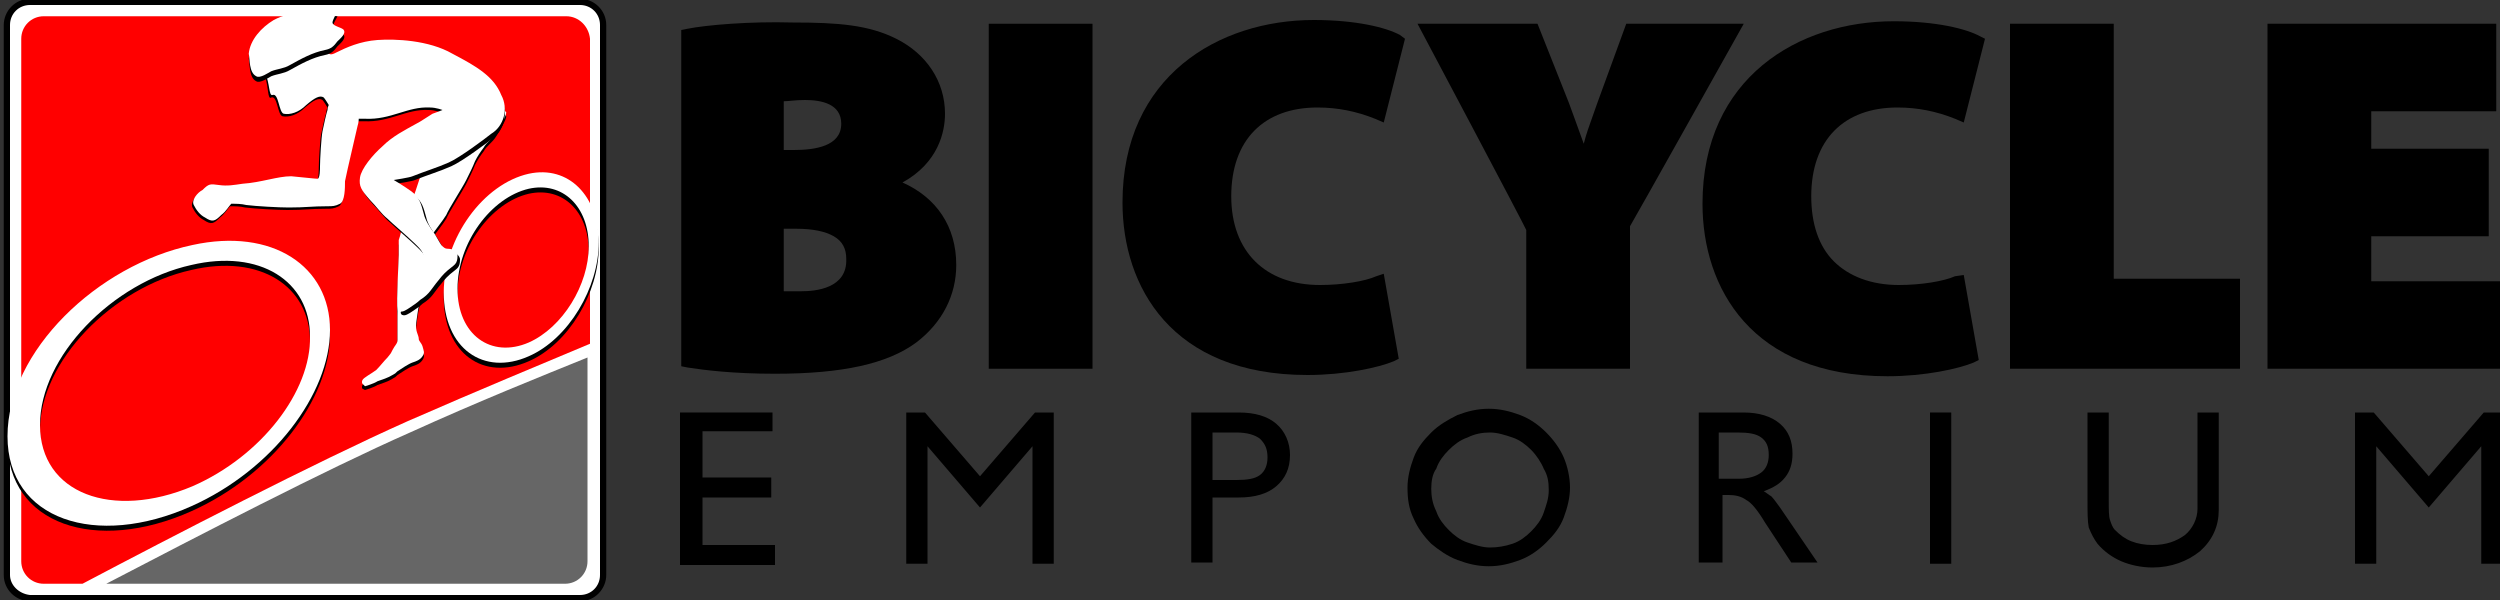 <?xml version="1.0" encoding="utf-8"?>
<!-- Generator: Adobe Illustrator 22.0.1, SVG Export Plug-In . SVG Version: 6.00 Build 0)  -->
<!DOCTYPE svg PUBLIC "-//W3C//DTD SVG 1.1//EN" "http://www.w3.org/Graphics/SVG/1.1/DTD/svg11.dtd">
<svg version="1.1" id="Layer_1" xmlns="http://www.w3.org/2000/svg" xmlns:xlink="http://www.w3.org/1999/xlink" x="0px" y="0px"
	 width="200px" height="48px" viewBox="0 0 200 48" style="enable-background:new 0 0 200 48;" xml:space="preserve">
<rect x="0" y="0" width="200" height="48" fill="#333333" stroke="none"/>
<style type="text/css">
	.st0{fill:#FFFFFF;enable-background:new    ;}
	.st1{fill:url(#SVGID_1_);}
	.st2{fill:url(#SVGID_2_);}
	.st3{fill:#FFFFFF;}
	.st4{enable-background:new    ;}
</style>
<g>
	<g>
		<path class="st0" d="M48.2,46c0,1-0.8,1.8-1.8,1.8h-44c-1,0-1.8-0.8-1.8-1.8V2c0-1,0.8-1.8,1.8-1.8h44c1,0,1.8,0.8,1.8,1.8V46z"/>
		<path d="M2.4-0.1c-1.2,0-2.1,1-2.1,2.1v44c0,1.2,1,2.1,2.1,2.1h44c1.2,0,2.1-1,2.1-2.1V2c0-1.2-1-2.1-2.1-2.1H2.4z M0.8,46V2
			c0-0.9,0.7-1.6,1.6-1.6h44c0.9,0,1.6,0.7,1.6,1.6v44c0,0.9-0.7,1.6-1.6,1.6h-44C1.5,47.5,0.8,46.8,0.8,46z"/>
	</g>
	<linearGradient id="SVGID_1_" gradientUnits="userSpaceOnUse" x1="1.615" y1="24" x2="47.103" y2="24">
		<stop  offset="0" style="stop-color:#FF0000"/>
		<stop  offset="0.854" style="stop-color:#FF0000"/>
		<stop  offset="1" style="stop-color:#FF0000"/>
	</linearGradient>
	<path class="st1" d="M45.3,1.3H3.5c-1,0-1.8,0.8-1.8,1.8v41.8c0,1,0.8,1.8,1.8,1.8h3.1c7.2-3.8,18.6-9.7,26-13
		c5.7-2.5,10.8-4.6,14.6-6.2V3.1C47.1,2.1,46.3,1.3,45.3,1.3z"/>
	<linearGradient id="SVGID_2_" gradientUnits="userSpaceOnUse" x1="8.537" y1="37.651" x2="47.103" y2="37.651">
		<stop  offset="0" style="stop-color:#666666"/>
		<stop  offset="0.854" style="stop-color:#666666"/>
		<stop  offset="1" style="stop-color:#666666"/>
	</linearGradient>
	<path class="st2" d="M8.5,46.7h36.7c1,0,1.8-0.8,1.8-1.8V28.6c-3.7,1.5-8.7,3.5-14.2,6C26,37.6,15.8,42.9,8.5,46.7z"/>
	<g>
		<g>
			<g>
				<g>
					<g>
						<g>
							<g>
								<path d="M42.3,14.3c-3.6,0.8-6.8,5.1-6.8,9.5c0,4.5,3.2,6.7,6.8,5.1c3.2-1.4,5.6-5.5,5.6-9.1C47.9,16.1,45.5,13.6,42.3,14.3
									z M42.3,27.8c-3,1.3-5.7-0.6-5.7-4.3c0-3.7,2.7-7.3,5.7-8c2.7-0.6,4.8,1.4,4.8,4.6C47.1,23.2,45,26.6,42.3,27.8z"/>
							</g>
							<path class="st3" d="M42.3,13.9c-3.6,0.8-6.8,5.1-6.8,9.5c0,4.5,3.2,6.7,6.8,5.1c3.2-1.4,5.6-5.5,5.6-9.1
								C47.9,15.7,45.5,13.2,42.3,13.9z M42.3,27.4c-3,1.3-5.7-0.6-5.7-4.3c0-3.7,2.7-7.3,5.7-8c2.7-0.6,4.8,1.4,4.8,4.6
								C47.1,22.8,45,26.2,42.3,27.4z"/>
						</g>
					</g>
				</g>
			</g>
		</g>
		<g>
			<g>
				<g>
					<g>
						<g>
							<g>
								<path d="M15.4,20C7.8,21.6,0.6,28.5,0.6,35.3c0,6.7,7.1,9,14.7,5.6c6.5-2.9,11.1-9,11.1-14.1C26.4,21.8,21.8,18.6,15.4,20z
									 M15.4,39.3C9,42,3.2,40,3.2,34.4c0-5.5,5.8-11.4,12.1-12.8c5.5-1.3,9.5,1.3,9.5,5.7C24.9,31.7,20.9,36.9,15.4,39.3z"/>
							</g>
							<path class="st3" d="M15.4,19.6C7.8,21.2,0.6,28.1,0.6,34.9c0,6.7,7.1,9,14.7,5.6c6.5-2.9,11.1-9,11.1-14.1
								C26.4,21.3,21.8,18.2,15.4,19.6z M15.4,38.9C9,41.6,3.2,39.5,3.2,34c0-5.5,5.8-11.4,12.1-12.8c5.5-1.3,9.5,1.3,9.5,5.7
								C24.9,31.3,20.9,36.5,15.4,38.9z"/>
						</g>
					</g>
				</g>
			</g>
		</g>
		<g>
			<g>
				<g>
					<g>
						<g>
							<path class="st4" d="M34.5,12.3c0,0-0.9,2.2-1,2.6c-0.1,0.4-1.3,3.7-1.4,4c-0.1,0.4-0.1,0.4-0.2,0.7c0,0.3,0,0.7,0,1.2
								c0,0.4-0.2,3.6-0.1,4.5c0,0.9,0,2,0,2.3c0,0.3-0.2,0.4-0.4,0.8c-0.2,0.4-0.1,0.2-0.4,0.6c-0.3,0.3-0.6,0.7-0.9,1
								c-0.4,0.3-1,0.6-1.1,0.8c-0.1,0.2,0,0.3,0,0.3l0.2,0.1c0,0,0.7-0.2,1-0.4c0.3-0.1,0.9-0.3,1.2-0.5c0.3-0.2,0.1,0,0.4-0.3
								c0.3-0.2,0.9-0.6,1.2-0.7c0.3-0.1,0.6-0.2,0.8-0.5c0.2-0.3,0.1-0.4,0-0.8c-0.1-0.3-0.3-0.4-0.3-0.6c0-0.3-0.3-0.6-0.2-1.3
								c0.1-0.7,0.2-1.6,0.4-2c0.2-0.5,0.3-1.1,0.3-1.8c0-0.7,0-2,0-2.2c0-0.2,0.3-0.4,0.5-0.9c0.3-0.5,0.9-1.2,1.2-1.7
								c0.2-0.5,1.3-2.2,1.6-2.8c0.3-0.6,0.5-1,0.7-1.5c0.2-0.4,0.4-0.7,0.7-1.1c0.2-0.4,0.7-0.7,1-1.2c0.3-0.5,0.8-1.3,0.8-1.6
								c0-0.3-1.8-0.1-1.8-0.1l-2.8,1.2L34.5,12.3z"/>
						</g>
						<path class="st0" d="M34.5,11.9c0,0-0.9,2.2-1,2.6c-0.1,0.4-1.3,3.7-1.4,4c-0.1,0.4-0.1,0.4-0.2,0.7c0,0.3,0,0.7,0,1.2
							c0,0.4-0.2,3.6-0.1,4.5c0,0.9,0,2,0,2.3c0,0.3-0.2,0.4-0.4,0.8c-0.2,0.4-0.1,0.2-0.4,0.6c-0.3,0.3-0.6,0.7-0.9,1
							c-0.4,0.3-1,0.6-1.1,0.8c-0.1,0.2,0,0.3,0,0.3l0.2,0.2c0,0,0.7-0.2,1-0.4c0.3-0.1,0.9-0.3,1.2-0.5c0.3-0.2,0.1,0,0.4-0.3
							c0.3-0.2,0.9-0.6,1.2-0.7c0.3-0.1,0.6-0.2,0.8-0.5c0.2-0.3,0.1-0.4,0-0.8c-0.1-0.3-0.3-0.4-0.3-0.6c0-0.3-0.3-0.6-0.2-1.3
							c0.1-0.7,0.2-1.6,0.4-2c0.2-0.5,0.3-1.1,0.3-1.8c0-0.7,0-2,0-2.2s0.3-0.4,0.5-0.9c0.3-0.5,0.9-1.2,1.2-1.7
							c0.2-0.5,1.3-2.2,1.6-2.8c0.3-0.6,0.5-1,0.7-1.5c0.2-0.4,0.4-0.7,0.7-1.1c0.2-0.4,0.7-0.7,1-1.2c0.3-0.5,0.8-1.3,0.8-1.6
							c0-0.3-1.8-0.1-1.8-0.1l-2.8,1.2L34.5,11.9z"/>
					</g>
				</g>
			</g>
		</g>
		<g>
			<g>
				<g>
					<g>
						<g>
							<g>
								<path class="st4" d="M40.1,7.9c-0.6-1.5-2-2.3-3.9-3.3c-1.9-1.1-4.6-1.2-6-1.1c-1.4,0.1-2.5,0.6-3.3,1
									C26,5,26.3,4.1,26.1,3.7c-0.3-0.4-0.8-0.8-1.3-1c-1-0.4-2.4-0.2-3.3,0.5c-1,0.8-0.7,1.8-0.3,2.9C21.5,7,21.4,8,21.7,7.8
									c0.5-0.2,0.5,1.4,0.9,1.5c0.5,0.1,1.2-0.1,1.8-0.7C25.1,8,25.5,7.8,25.8,8c0.1,0.1,0.4,0.6,0.4,0.6s-0.1,0.2-0.1,0.4
									c-0.1,0.3-0.3,1.2-0.4,1.7c-0.1,0.5-0.2,2.3-0.2,2.8c0,0.2,0,1-0.2,1c-0.2,0-1-0.1-2.1-0.2c-1.1,0-2.4,0.5-3.9,0.6
									c-0.7,0.1-1.2,0.2-1.9,0.1c-0.7-0.1-0.8-0.1-1.3,0.4c-0.4,0.2-0.9,0.8-0.7,1.2c0.2,0.4,0.5,0.8,0.9,1
									c0.6,0.4,0.8,0.3,1.3-0.2c0.4-0.3,0.6-0.7,0.8-0.9c0.4,0,0.8,0,1.2,0.1c0.8,0.1,2.6,0.2,3.4,0.2c1.4,0,1.8-0.1,3.1-0.1
									c0.4,0,0.6,0,1-0.2c0.4-0.2,0.4-1.3,0.4-1.8c0.2-1,0.8-3.5,1-4.4c0.1-0.3,0.1-0.6,0.1-0.6s0,0,0.5,0c2.1,0.1,3.4-1,5.2-0.9
									c0.5,0,1,0.2,1,0.2s-0.3,0.2-0.5,0.4c-0.5,0.3-0.9,0.6-1.3,0.8c-0.9,0.5-1.9,1-2.7,1.8c-0.8,0.7-1.7,1.8-1.8,2.5
									c-0.1,0.7,0.1,1,0.8,1.8c0.5,0.5,0.9,1.1,1.4,1.5c0.3,0.3,1.7,1.5,2.1,1.9c0.3,0.3,0.8,0.7,0.8,1.2c0,0.4,0,0.7-0.2,1
									c-0.1,0.3-0.2,0.6-0.4,0.9c-0.2,0.4-0.8,1.2-1.1,1.6c-0.1,0.2-0.2,0.3-0.3,0.5c-0.1,0.1,0,0.3,0.1,0.3
									c0.2,0.1,0.5-0.1,0.8-0.3c0.3-0.2,0.6-0.4,0.8-0.6c0.8-0.5,0.9-0.9,1.5-1.6c0.3-0.4,0.6-0.7,1-1c0.1-0.1,0.3-0.2,0.4-0.4
									c0.1-0.2,0.1-0.4,0.1-0.6c-0.1-0.4-0.5-0.5-0.8-0.5c-0.2,0-0.3-0.1-0.5-0.3c-0.2-0.3-0.4-0.7-0.6-1c-0.3-0.4-0.7-1-0.8-1.5
									c-0.2-0.7-0.3-1.3-1-1.8c-0.7-0.5-1.4-0.9-1.4-0.9s1.3-0.2,1.5-0.3c1-0.4,2-0.7,2.9-1.1c0.9-0.4,2.9-1.9,3.4-2.3
									C40.3,10.4,40.7,9,40.1,7.9"/>
							</g>
							<path class="st0" d="M40.1,7.6c-0.6-1.5-2-2.3-3.9-3.3c-1.9-1.1-4.6-1.2-6-1.1c-1.4,0.1-2.5,0.6-3.3,1
								c-0.9,0.5-0.6-0.4-0.8-0.8c-0.3-0.4-0.8-0.8-1.3-1c-1-0.4-2.4-0.2-3.3,0.5c-1,0.8-0.7,1.8-0.3,2.9c0.4,0.9,0.3,1.9,0.6,1.8
								c0.5-0.2,0.5,1.4,0.9,1.5c0.5,0.1,1.2-0.1,1.8-0.7c0.7-0.6,1.1-0.8,1.4-0.6c0.1,0.1,0.4,0.6,0.4,0.6s-0.1,0.2-0.1,0.4
								c-0.1,0.3-0.3,1.2-0.4,1.7c-0.1,0.5-0.2,2.3-0.2,2.8c0,0.2,0,1-0.2,1c-0.2,0-1-0.1-2.1-0.2c-1.1,0-2.4,0.5-3.9,0.6
								c-0.7,0.1-1.2,0.2-1.9,0.1c-0.7-0.1-0.8-0.1-1.3,0.4c-0.4,0.2-0.9,0.8-0.7,1.2c0.2,0.4,0.5,0.8,0.9,1
								c0.6,0.4,0.8,0.3,1.3-0.2c0.4-0.3,0.6-0.7,0.8-0.9c0.4,0,0.8,0,1.2,0.1c0.8,0.1,2.6,0.2,3.4,0.2c1.4,0,1.8-0.1,3.1-0.1
								c0.4,0,0.6,0,1-0.2c0.4-0.2,0.4-1.3,0.4-1.8c0.2-1,0.8-3.5,1-4.4c0.1-0.3,0.1-0.6,0.1-0.6s0,0,0.5,0c2.1,0.1,3.4-1,5.2-0.9
								c0.5,0,1,0.2,1,0.2S34.9,9,34.6,9.1c-0.5,0.3-0.9,0.6-1.3,0.8c-0.9,0.5-1.9,1-2.7,1.8c-0.8,0.7-1.7,1.8-1.8,2.5
								c-0.1,0.7,0.1,1,0.8,1.8c0.5,0.5,0.9,1.1,1.4,1.5c0.3,0.3,1.7,1.5,2.1,1.9c0.3,0.3,0.8,0.7,0.8,1.2c0,0.4,0,0.7-0.2,1
								c-0.1,0.3-0.2,0.6-0.4,0.9c-0.2,0.4-0.8,1.2-1.1,1.6c-0.1,0.2-0.2,0.3-0.3,0.5c-0.1,0.1,0,0.3,0.1,0.3
								c0.2,0.1,0.5-0.1,0.8-0.3c0.3-0.2,0.6-0.4,0.8-0.6c0.8-0.5,0.9-0.9,1.5-1.6c0.3-0.4,0.6-0.7,1-1c0.1-0.1,0.3-0.2,0.4-0.4
								c0.1-0.2,0.1-0.4,0.1-0.6c-0.1-0.4-0.5-0.5-0.8-0.5c-0.2,0-0.3-0.1-0.5-0.3c-0.2-0.3-0.4-0.7-0.6-1c-0.3-0.4-0.7-1-0.8-1.5
								c-0.2-0.7-0.3-1.3-1-1.8c-0.7-0.5-1.4-0.9-1.4-0.9s1.3-0.2,1.5-0.3c1-0.4,2-0.7,2.9-1.1c0.9-0.4,2.9-1.9,3.4-2.3
								C40.3,10.1,40.7,8.7,40.1,7.6"/>
						</g>
					</g>
				</g>
			</g>
		</g>
		<g>
			<g>
				<g>
					<g>
						<g>
							<path class="st4" d="M20.5,6.5c0.3,0.2,1-0.3,1.2-0.4c0.5-0.2,1-0.2,1.5-0.5c0.9-0.5,1.8-1,2.8-1.2c0.5-0.1,0.7-0.3,1-0.7
								c0.2-0.2,0.7-0.6,0.5-0.9c-0.1-0.2-0.9-0.3-0.9-0.6c0-0.2,0.3-0.7,0.4-0.9c-1.6-0.1-3.6-0.1-5.1,0.7c-1,0.6-1.9,1.6-2,2.7
								C20,5.1,19.9,6.2,20.5,6.5"/>
						</g>
						<path class="st0" d="M20.5,6.1c0.3,0.2,1-0.3,1.2-0.4c0.5-0.2,1-0.2,1.5-0.5c0.9-0.5,1.8-1,2.8-1.2c0.5-0.1,0.7-0.3,1-0.7
							c0.2-0.2,0.7-0.6,0.5-0.9c-0.1-0.2-0.9-0.3-0.9-0.6c0-0.2,0.3-0.7,0.4-0.9c-1.6-0.1-3.6-0.1-5.1,0.7c-1,0.6-1.9,1.6-2,2.7
							C20,4.7,19.9,5.8,20.5,6.1"/>
					</g>
				</g>
			</g>
		</g>
	</g>
	<g>
		<g>
			<path d="M72.2,14.6c2.9-1.6,3.4-4.1,3.4-5.5c0-2.6-1.5-4.8-3.9-6c-2.2-1.1-4.6-1.3-8.3-1.3C60,1.7,56.5,2,55,2.3l-0.5,0.1v26.9
				l0.5,0.1c1.3,0.2,3.6,0.5,7,0.5c5.4,0,9-0.8,11.3-2.5c2.1-1.6,3.2-3.8,3.2-6.2C76.5,18.1,74.9,15.8,72.2,14.6z M64.1,23.3
				c-0.6,0-1,0-1.4,0v-5c0.5,0,1,0,1,0c1.3,0,2.3,0.2,3,0.6c0.7,0.4,1,1,1,1.8C67.8,23.1,65.2,23.3,64.1,23.3z M63.5,12
				c0,0-0.4,0-0.8,0V8.1c0.4,0,0.9-0.1,1.7-0.1c1.3,0,2.9,0.3,2.9,1.9C67.3,11.7,65.2,12,63.5,12z"/>
			<rect x="79.1" y="1.9" width="8.3" height="27.6"/>
			<path d="M110.1,22.1c-0.9,0.4-2.7,0.7-4.5,0.7c-4.4,0-7.1-2.7-7.1-7.1c0-4.5,2.6-7.1,6.9-7.1c1.6,0,3.1,0.3,4.6,0.9l0.7,0.3
				l1.7-6.7L112,2.8c-1.1-0.6-3.5-1.2-6.9-1.2c-7.6,0-15.3,4.5-15.3,14.6c0,6.7,3.9,13.8,14.8,13.8c3,0,5.7-0.6,6.9-1.1l0.4-0.2
				l-1.2-6.8L110.1,22.1z"/>
			<path d="M130.1,1.9l-2.3,6.3c0,0-0.6,1.7-0.6,1.7s-0.3,0.8-0.5,1.6c-0.5-1.4-1.2-3.3-1.2-3.3L123,1.9h-9.6c0,0,8.6,16.2,8.7,16.5
				c0,0.3,0,11.1,0,11.1h8.3c0,0,0-11,0-11.4c0.2-0.3,9.1-16.2,9.1-16.2H130.1z"/>
			<path d="M156.4,22.1c-0.9,0.4-2.7,0.7-4.5,0.7c-2.2,0-4-0.7-5.2-1.9c-1.2-1.2-1.8-3-1.8-5.2c0-4.5,2.6-7.1,6.9-7.1
				c1.6,0,3.1,0.3,4.6,0.9l0.7,0.3l1.7-6.7l-0.4-0.2c-1.1-0.6-3.5-1.2-6.9-1.2c-7.6,0-15.3,4.5-15.3,14.6c0,6.7,3.9,13.8,14.8,13.8
				c3,0,5.7-0.6,6.9-1.1l0.4-0.2l-1.2-6.8L156.4,22.1z"/>
			<path d="M169.1,22.3c0-1.2,0-20.4,0-20.4h-8.3v27.6h18.4v-7.2C179.2,22.3,170.2,22.3,169.1,22.3z"/>
			<path d="M189.7,22.5v-3.6c1.1,0,9.4,0,9.4,0v-7c0,0-8.3,0-9.4,0v-3c1.1,0,10,0,10,0v-7h-18.3v27.6h18.9v-7
				C200.3,22.5,190.8,22.5,189.7,22.5z"/>
		</g>
		<g>
			<g>
				<path d="M54.4,45.1V33h7.4v1.5h-5.6v3.7h5.5v1.6h-5.5v3.8H62v1.6H54.4z"/>
			</g>
			<g>
				<path d="M72.5,45.1V33H74l4.4,5.1l4.4-5.1h1.5v12.1h-1.7v-9.4l-4.2,4.9l-4.2-4.9v9.4H72.5z"/>
			</g>
			<g>
				<path d="M95.3,45.1V33h3.8c1.3,0,2.3,0.3,3,0.9c0.7,0.6,1.1,1.5,1.1,2.5c0,1.1-0.4,1.9-1.1,2.5c-0.7,0.6-1.7,0.9-3,0.9H97v5.2
					H95.3z M97,38.4h1.9c0.9,0,1.5-0.1,1.9-0.4c0.4-0.3,0.6-0.8,0.6-1.4c0-0.7-0.2-1.1-0.6-1.5c-0.4-0.3-1-0.5-1.9-0.5H97V38.4z"/>
			</g>
			<g>
				<path d="M112.6,39c0-0.8,0.2-1.6,0.5-2.4c0.3-0.8,0.8-1.4,1.4-2c0.6-0.6,1.3-1,2.1-1.4c0.8-0.3,1.6-0.5,2.5-0.5
					c0.9,0,1.7,0.2,2.5,0.5c0.8,0.3,1.5,0.8,2.1,1.4c0.6,0.6,1.1,1.3,1.4,2c0.3,0.7,0.5,1.6,0.5,2.4c0,0.8-0.2,1.6-0.5,2.4
					c-0.3,0.8-0.8,1.4-1.4,2c-0.6,0.6-1.3,1.1-2.1,1.4c-0.8,0.3-1.6,0.5-2.5,0.5c-0.9,0-1.7-0.2-2.5-0.5c-0.8-0.3-1.5-0.8-2.1-1.3
					c-0.6-0.6-1.1-1.3-1.4-2C112.7,40.7,112.6,39.9,112.6,39z M114.5,39.1c0,0.6,0.1,1.2,0.4,1.8c0.2,0.6,0.6,1.1,1,1.5
					c0.4,0.4,0.9,0.8,1.5,1c0.6,0.2,1.2,0.4,1.8,0.4c0.6,0,1.2-0.1,1.8-0.3c0.6-0.2,1.1-0.6,1.5-1c0.4-0.4,0.8-0.9,1-1.5
					c0.2-0.6,0.4-1.1,0.4-1.8s-0.1-1.2-0.4-1.7c-0.2-0.5-0.6-1.1-1-1.5c-0.4-0.4-0.9-0.8-1.5-1c-0.6-0.2-1.2-0.4-1.8-0.4
					c-0.6,0-1.2,0.1-1.8,0.4c-0.6,0.2-1.1,0.6-1.5,1c-0.4,0.4-0.8,0.9-1,1.5C114.6,37.9,114.5,38.5,114.5,39.1z"/>
			</g>
			<g>
				<path d="M135.9,45.1V33h3.6c1.2,0,2.2,0.3,2.9,0.9c0.7,0.6,1,1.4,1,2.4c0,0.8-0.2,1.4-0.6,1.9c-0.4,0.5-0.9,0.8-1.7,1.1
					c0.2,0.1,0.4,0.3,0.6,0.4c0.2,0.2,0.4,0.5,0.7,0.9l3,4.4h-2.1l-2.1-3.2c-0.6-1-1.1-1.6-1.5-1.8c-0.4-0.3-0.9-0.4-1.4-0.4h-0.5
					v5.4H135.9z M137.6,38.3h1.5c0.8,0,1.4-0.2,1.8-0.5c0.4-0.3,0.6-0.8,0.6-1.4c0-0.7-0.2-1.1-0.6-1.4c-0.4-0.3-1-0.4-1.9-0.4h-1.5
					V38.3z"/>
			</g>
			<g>
				<path d="M154.4,45.1V33h1.7v12.1H154.4z"/>
			</g>
			<g>
				<path d="M167,33h1.7V40c0,0.8,0,1.3,0.1,1.6c0.1,0.3,0.2,0.6,0.4,0.8c0.4,0.4,0.8,0.7,1.3,0.9c0.5,0.2,1.1,0.3,1.7,0.3
					c1.1,0,1.9-0.3,2.6-0.8c0.6-0.5,1-1.3,1-2.1V33h1.7v7.8c0,1.3-0.5,2.4-1.5,3.3c-1,0.8-2.3,1.3-3.8,1.3c-0.9,0-1.8-0.2-2.5-0.5
					c-0.7-0.3-1.4-0.8-1.9-1.4c-0.3-0.4-0.5-0.8-0.7-1.3C167,41.7,167,41,167,40V33z"/>
			</g>
			<g>
				<path d="M188.4,45.1V33h1.5l4.4,5.1l4.4-5.1h1.5v12.1h-1.7v-9.4l-4.2,4.9l-4.2-4.9v9.4H188.4z"/>
			</g>
		</g>
	</g>
</g>
</svg>
